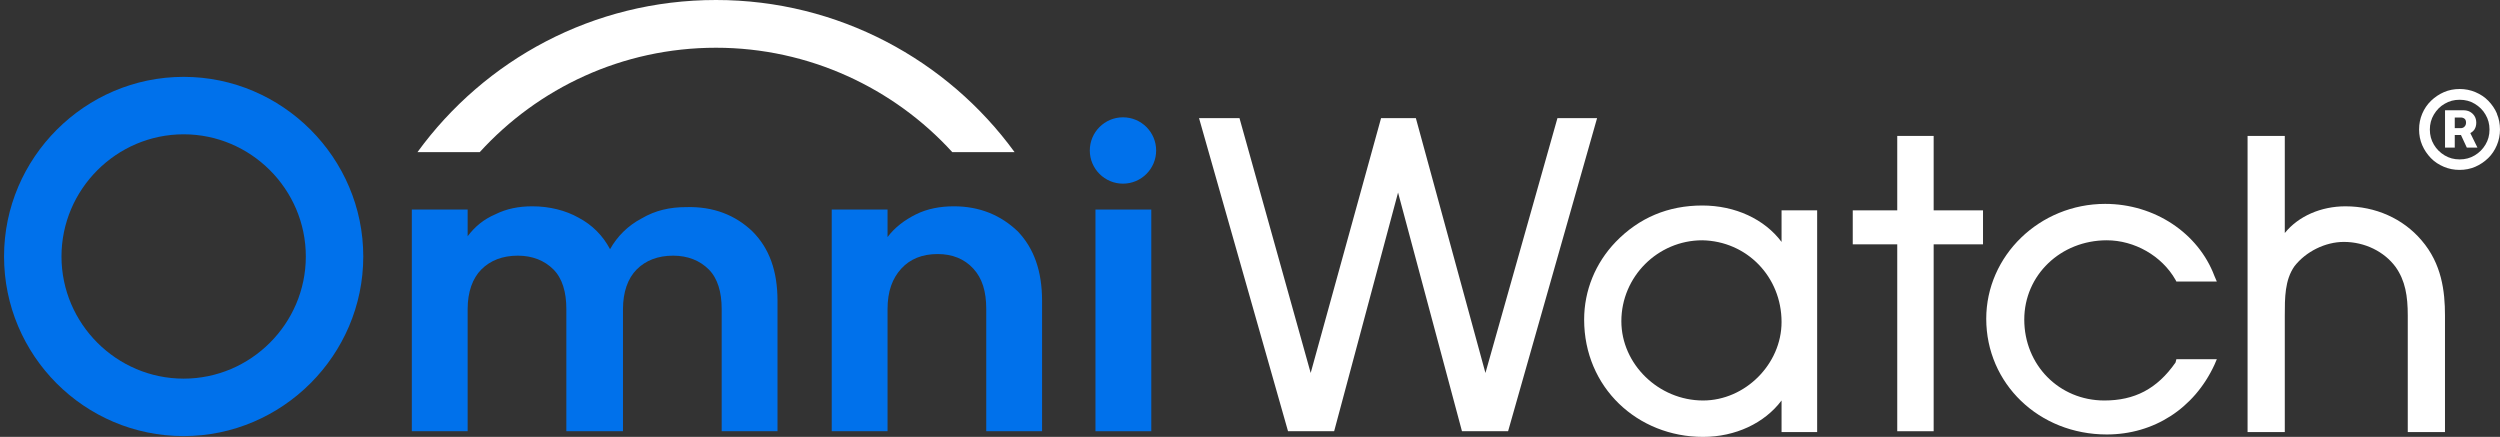 <?xml version="1.0" encoding="UTF-8"?>
<svg xmlns="http://www.w3.org/2000/svg" version="1.1" viewBox="0 0 309 54">
  <rect x="0" y="0" width="309" height="54" fill="#333333" stroke="none"/>
  <defs>
    <style>
      .cls-1 {
        fill: #0071eb;
      }

      .cls-2 {
        fill: #fff;
      }
    </style>
  </defs>
  <!-- Generator: Adobe Illustrator 28.7.1, SVG Export Plug-In . SVG Version: 1.2.0 Build 142)  -->
  <g>
    <g id="Layer_1">
      <path class="cls-2" d="M192.5,14.6l-8.9,31.5-8.6-31.5h-4.3l-8.7,31.5-8.8-31.5h-5l11,38.7h5.7l7.9-29.5,7.9,29.5h5.7l11-38.7h-4.9Z"/>
      <path class="cls-2" d="M220.2,29.9c-2.1-2.8-5.7-4.5-9.8-4.5-4.2,0-7.8,1.5-10.7,4.5-2.5,2.6-3.9,6-3.9,9.6,0,8.4,6.6,14.5,14.7,14.5,4,0,7.6-1.7,9.7-4.5v3.9h4.4v-27.4h-4.4v3.9ZM220.2,39.8c0,5.2-4.5,9.7-9.7,9.7-5.5,0-10.1-4.5-10.1-9.8,0-5.5,4.5-10,10-10,5.5.1,9.8,4.5,9.8,10.1Z"/>
      <path class="cls-2" d="M239,16.8h-4.5v9.2h-5.5v4.2h5.5v23.1h4.5v-23.1h6.1v-4.2h-6.1v-9.2Z"/>
      <path class="cls-2" d="M268.9,44.8c-2.3,3.3-5.1,4.7-8.8,4.7-5.6,0-9.9-4.4-9.9-10,0-5.5,4.5-9.8,10.2-9.8,3.4,0,6.8,1.9,8.5,4.9l.1.2h5l-.3-.7c-2-5.3-7.4-8.9-13.5-8.9-8.1,0-14.7,6.4-14.7,14.2,0,8,6.5,14.3,14.9,14.3,5.8,0,10.8-3.2,13.3-8.6l.3-.7h-5l-.1.4Z"/>
      <path class="cls-2" d="M299.3,29.7c-2.3-2.7-5.7-4.2-9.4-4.2-3,0-5.8,1.2-7.5,3.3v-12h-4.6v36.6h4.6v-14.4c0-2.2,0-4.4,1.2-6.1,1.4-1.8,3.8-3,6.1-3,2.6,0,5,1.2,6.4,3.1,1.2,1.7,1.5,3.6,1.5,6v14.4h4.6v-14.4c0-3-.4-6.4-2.9-9.3Z"/>
      <path class="cls-1" d="M93,28.6c2.1,2.1,3.1,4.9,3.1,8.6v16.1h-6.9v-15.1c0-2.1-.5-3.8-1.6-4.9-1.1-1.1-2.6-1.7-4.4-1.7-1.9,0-3.4.6-4.5,1.7-1.1,1.1-1.7,2.8-1.7,4.9v15.1h-7v-15.1c0-2.1-.5-3.8-1.6-4.9-1.1-1.1-2.6-1.7-4.4-1.7-1.9,0-3.4.6-4.5,1.7-1.1,1.1-1.7,2.8-1.7,4.9v15.1h-6.9v-27.4h6.9v3.3c.9-1.2,2-2.1,3.4-2.7,1.4-.7,2.9-1,4.6-1,2.1,0,4.1.5,5.7,1.4,1.7.9,3,2.2,3.9,3.9.9-1.6,2.2-2.9,3.9-3.8,1.7-1,3.5-1.4,5.5-1.4,3.4-.1,6.1,1,8.2,3Z"/>
      <path class="cls-1" d="M125.8,28.6c2,2.1,3,4.9,3,8.6v16.1h-6.9v-15.1c0-2.2-.5-3.8-1.6-5-1.1-1.2-2.6-1.8-4.4-1.8-1.9,0-3.4.6-4.5,1.8s-1.7,2.8-1.7,5v15.1h-6.9v-27.4h6.9v3.4c.9-1.2,2.1-2.1,3.5-2.8,1.4-.7,3-1,4.7-1,3.2,0,5.8,1.1,7.9,3.1Z"/>
      <path class="cls-1" d="M142.3,25.9v27.4h-6.9v-27.4h6.9Z"/>
      <path class="cls-1" d="M22.7,53.9C10.4,53.9.5,43.9.5,31.7S10.5,9.5,22.7,9.5s22.2,10,22.2,22.2-10,22.2-22.2,22.2ZM22.7,16.6c-8.3,0-15.1,6.8-15.1,15.1s6.8,15.1,15.1,15.1,15.1-6.8,15.1-15.1-6.8-15.1-15.1-15.1Z"/>
      <path class="cls-1" d="M138.8,22.7c2.264,0,4.1-1.836,4.1-4.1s-1.836-4.1-4.1-4.1-4.1,1.836-4.1,4.1,1.836,4.1,4.1,4.1Z"/>
      <path class="cls-2" d="M88.5,0c-15.2,0-28.6,7.4-36.9,18.8h7.7c7.2-7.9,17.6-12.9,29.2-12.9,11.5,0,22,5,29.2,12.9h7.7C117.1,7.4,103.6,0,88.5,0Z"/>
      <path class="cls-2" d="M305.842,16c.145-.224.225-.513.225-.833s-.08-.609-.225-.833c-.144-.224-.336-.401-.576-.529s-.513-.176-.801-.176h-2.26v4.615h1.203v-1.554h.769l.721,1.554h1.314l-.881-1.795c.209-.112.385-.257.529-.465l-.016.016ZM304.609,15.663c-.127.112-.272.176-.449.176h-.752v-1.314h.752c.176,0,.321.048.449.144.129.096.192.256.192.481s-.064.385-.192.497v.016ZM308.631,14.061c-.256-.609-.625-1.138-1.074-1.602-.449-.465-.994-.817-1.603-1.074-.609-.256-1.25-.385-1.939-.385s-1.346.128-1.939.385c-.594.256-1.139.625-1.604,1.074-.464.449-.832.993-1.089,1.602-.256.609-.385,1.25-.385,1.939s.129,1.346.385,1.939c.256.593.625,1.138,1.074,1.602.449.465.994.817,1.603,1.074.609.256,1.25.385,1.939.385s1.346-.128,1.939-.385c.594-.256,1.139-.625,1.603-1.074.465-.449.817-.993,1.074-1.602.256-.609.385-1.25.385-1.939s-.129-1.346-.385-1.939h.016ZM307.205,17.875c-.336.561-.769.994-1.33,1.33-.561.336-1.17.497-1.859.497s-1.299-.16-1.859-.497c-.561-.337-1.01-.785-1.33-1.33-.338-.561-.498-1.186-.498-1.859s.16-1.298.498-1.859c.336-.561.769-1.01,1.33-1.33.56-.337,1.17-.497,1.859-.497s1.297.16,1.859.497c.561.337,1.01.769,1.33,1.33.336.561.498,1.17.498,1.859s-.161,1.298-.498,1.859Z"/>
    </g>
  </g>
</svg>